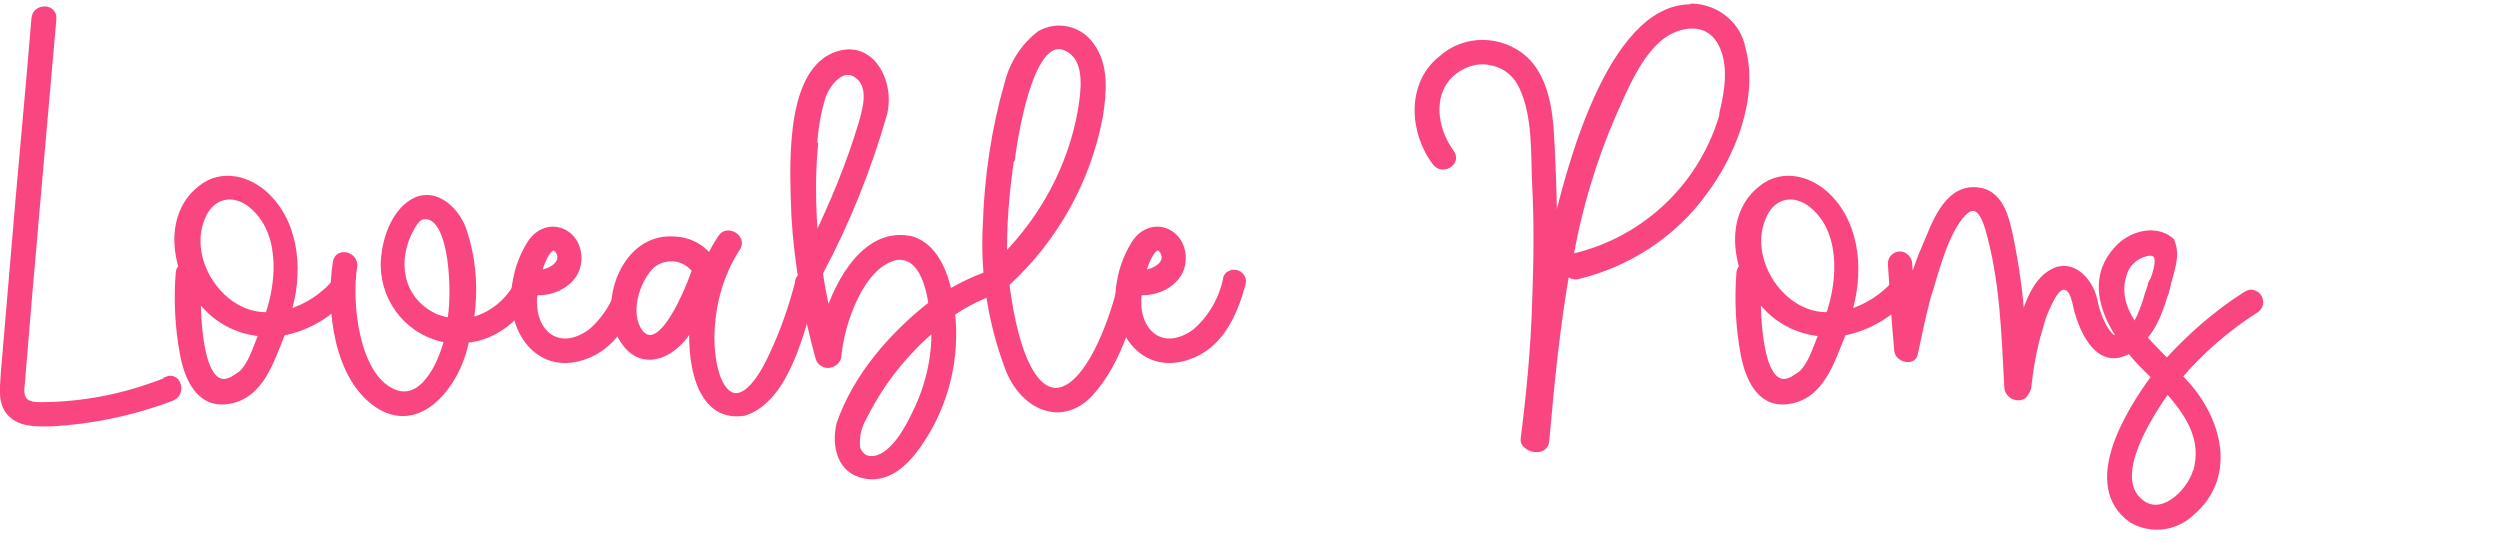 <?xml version="1.0" encoding="UTF-8" standalone="no"?>
<svg
   id="Layer_1"
   version="1.1"
   viewBox="0 0 350 76"
   sodipodi:docname="LOGO.svg"
   inkscape:version="1.4.2 (ebf0e940, 2025-05-08)"
   xmlns:inkscape="http://www.inkscape.org/namespaces/inkscape"
   xmlns:sodipodi="http://sodipodi.sourceforge.net/DTD/sodipodi-0.dtd"
   xmlns="http://www.w3.org/2000/svg"
   xmlns:svg="http://www.w3.org/2000/svg">
  <sodipodi:namedview
     id="namedview13"
     pagecolor="#ffffff"
     bordercolor="#000000"
     borderopacity="0.25"
     inkscape:showpageshadow="2"
     inkscape:pageopacity="0.0"
     inkscape:pagecheckerboard="0"
     inkscape:deskcolor="#d1d1d1"
     inkscape:zoom="10.537693"
     inkscape:cx="294.13458"
     inkscape:cy="48.397689"
     inkscape:window-width="1440"
     inkscape:window-height="771"
     inkscape:window-x="0"
     inkscape:window-y="25"
     inkscape:window-maximized="1"
     inkscape:current-layer="Layer_1" />
  <!-- Generator: Adobe Illustrator 29.1.0, SVG Export Plug-In . SVG Version: 2.1.0 Build 142)  -->
  <defs
     id="defs1">
    <style
       id="style1">
      .st0 {
        fill: #f94680;
        stroke: #f94680;
      }
    </style>
  </defs>
  <path
     class="st0"
     d="m 314.45,41.301 c 0.38,-0.236 0.769,-0.372 1.195,-0.11 0.417,0.162 0.653,0.542 0.699,1.04 0.046,0.498 -0.225,0.824 -0.505,1.051 -4.079,2.586 -7.705,5.733 -10.878,9.44 5.285,5.035 8.195,13.704 1.666,19.128 -2.224,2.013 -5.501,2.416 -8.156,0.854 -6.77,-4.798 -0.384,-15.028 3.276,-19.986 -4.823,-4.375 -10.873,-12.252 -4.987,-18.118 1.844,-1.777 4.976,-2.669 7.151,-0.861 0.979,2.183 -0.154,4.306 -0.813,7.294 -0.985,1.296 -2.179,1.748 -2.338,0.271 0.596,-1.775 2.934,-6.546 -0.224,-5.953 -1.575,0.346 -2.868,1.475 -3.318,3.124 -1.541,5.063 2.937,8.968 6.156,12.286 3.281,-3.617 6.998,-6.873 11.077,-9.459 z m -6.945,24.844 c 1.379,-4.646 -1.071,-8.337 -4.091,-11.673 -2.485,3.544 -8.212,12.207 -3.861,15.822 3.055,2.63 7.015,-1.25 7.943,-4.248 z"
     id="path1"
     inkscape:transform-center-x="-0.96894844"
     inkscape:transform-center-y="1.0098917"
     sodipodi:nodetypes="scsccccccccccccssccccc" />
  <path
     class="st0"
     d="m 301.2,39.8 c 0.6,-1.5 2.6,-1.2 2.1,0.4 -0.8,2.8 -1.7,5.8 -4,7.8 -4.4,4.1 -7.2,-0.2 -8.4,-4.5 -0.3,-1.1 -0.5,-3.1 -1.7,-3.4 -1.1,-0.3 -1.9,1.3 -2.3,2.1 -0.6,1.2 -1.1,2.4 -1.4,3.7 -0.8,2.6 -1.3,5.4 -1.6,8.1 0,0.5 -0.3,0.9 -0.6,1.3 -0.4,0.3 -0.9,0.3 -1.4,0.1 -0.4,-0.2 -0.8,-0.7 -0.8,-1.2 -0.4,-7.5 -0.6,-15.1 -2.7,-22.3 -2,-6.7 -5.4,0 -6.5,3.1 -0.8,2.1 -1.4,4.4 -2.1,6.6 -0.7,2.6 -1.2,5.1 -1.8,7.9 -0.2,1.2 -2.2,0.7 -2.3,-0.4 -0.4,-4.1 -0.6,-8.1 -0.9,-12.2 0,-0.7 0.6,-1.2 1.2,-1.2 0.6,0 1.2,0.6 1.2,1.2 l 0.3,3.6 c 0.6,-2.1 1.3,-4.2 2.2,-6.2 1.2,-2.8 2.8,-7.6 6.6,-7.6 3.8,0 4.5,4 5.1,6.7 0.8,4 1.4,8.1 1.6,12.3 0.8,-2.6 1.8,-6.1 4.3,-7.5 2.7,-1.6 5.2,1.1 5.8,3.7 0.3,1.5 0.8,3 1.6,4.3 0.3,0.4 0.8,1.2 1.3,1.2 3.3,0 4.2,-4.6 5.2,-7.4 z"
     id="path3"
     sodipodi:nodetypes="cccccscccccccccccscccscccccscc" />
  <path
     class="st0"
     d="M265.7,39.2c1-1.2,2.6.3,1.6,1.6-2.3,3-5.6,5-9.3,5.7-1.6,3.8-3,9.1-7.9,9.6-3.8.4-5.3-3.4-5.9-6.5-.7-3.7-.9-7.6-.6-11.4,0-.3.2-.6.4-.8-1.2-4-.7-8.4,2.7-11,2.9-2.3,6.7-1.3,9.2,1.2,4.2,4.2,4.5,10.9,2.8,16.3,2.7-.8,5.1-2.3,6.9-4.5ZM251.5,53c2.1-1.4,2.7-4.1,3.7-6.4-3.7-.2-7.2-2.2-9.2-5.4,0,3,.2,15.3,5.5,11.7ZM256.1,44.2c1.8-5.2,2.1-12.4-2.8-15.9-2.7-1.8-5.5-.7-6.6,2.2-2.5,6,2.8,14,9.4,13.7Z"
     id="path4" />
  <path
     class="st0"
     d="M236.9,1c3.4.1,6.4,2.5,7,5.9,1.8,6.7-1.4,14.7-5.4,20-4.3,5.9-10.6,10-17.7,11.7-.7.1-1.3-.3-1.5-.9-1.4,7.9-2.2,16-2.9,24-.1,1.2-1.4,1.3-2.2.9-.4-.3-.9-.5-.8-1.2.8-6.3,1.4-12.6,1.6-19,.2-5.5.3-11,0-16.6-.2-4.3.1-9.5-1.8-13.6-.8-1.8-2.3-3.1-4.2-3.5-1.9-.5-3.8,0-5.4,1.2-3.7,2.8-3,8.1-.5,11.5,1,1.3-1.2,2.6-2.1,1.3-3.2-4.2-3.6-10.9.8-14.4,3.3-3,8.3-2.9,11.6,0,3.5,3.3,3.6,8.9,3.8,13.3.2,4,.3,7.9.3,11.8,2-9,7.9-32.3,19.2-32.3ZM241.3,15.5c.7-3,1.2-6.5-.2-9.3-2-4.1-6.9-3-9.5-.3-2.6,2.6-4.2,6.4-5.7,9.8-2.9,6.6-5,13.6-6.2,20.7.2-.2.4-.3.6-.4,10.3-2.4,18.4-10.3,21.1-20.5Z"
     id="path5" />
  <path
     class="st0"
     d="M171.7,39.2c0-.4.3-.8.8-.9.4-.1.8,0,1.1.3.3.3.4.7.3,1.1-1.2,4.3-3.1,8.7-7.7,10.2-6.7,2.2-10.6-4.6-9.3-10.6.3-1.8,1-3.6,2-5.2,2.3-3.5,6.8-1.7,6.6,2.3-.1,2.9-3.3,4.7-6.1,4.4-.9,5.4,3.1,9.3,8,5.7,2.2-1.9,3.7-4.5,4.3-7.3ZM162.9,35.2c-1.3-2.2-2.8,2-3,3.1,1.6,0,4-1.3,3-3.1Z"
     id="path6" />
  <path
     class="st0"
     d="M157.1,39.2c0-.4.4-.8.8-.9.4-.2.9,0,1.2.3.3.3.4.7.3,1.2-1.4,5.2-3,11-6.8,15.2-4.2,4.5-9.5,1.6-11.4-3.5-2.4-6.4-3.5-13.3-3.1-20.1.2-6.6,1.2-13.3,3-19.6.7-2.8,2.2-5.2,4.5-7,2.4-1.4,5.5-.7,7.1,1.6,2.1,2.8,1.7,6.7,1.2,9.9-1.7,9-6.3,17.2-13.1,23.4,2.8,22,11.7,18.3,16.4-.4ZM141.5,22.1c-.7,4.7-1.1,9.4-1,14.1,5.6-5.6,9.5-12.8,10.9-20.7.4-2.5,1-6.5-1.2-8.3-5.7-4.6-8.1,11.4-8.6,14.9Z"
     id="path7" />
  <path
     class="st0"
     d="M139.2,38.3c.4-.2.8,0,1.2.2.3.3.4.7.3,1.2-.1.4-.4.7-.9.8-2.3.8-4.6,1.9-6.6,3.3.7,6.2-.8,12.5-4.2,17.7-1.7,2.6-4.3,5.7-7.9,5-3.4-.6-4.2-4.1-3.5-7.1,2.3-6.7,7.4-12.5,12.9-16.8-.4-2.7-1.5-7.1-5-6.7-5,1-7.8,9.3-8.2,13.9,0,.6-.6,1.1-1.2,1.2-.6.1-1.2-.3-1.4-.8-1.8-6.5-3-13.2-3.4-19.9-.2-6.1-1.1-19.5,5.4-22.4,5.1-2.2,8.1,3.5,7,8-2.2,7.7-5.2,15.2-9,22.3.3,2.1.7,4.1,1.2,6.1,1.6-5,5.5-12.2,11.8-10.7,3.1,1,4.5,4.6,5.1,7.5,2-1.2,4.1-2.2,6.4-2.9ZM114,20.5c-.4,4.5-.3,9,.1,13.4,2.6-5.4,4.9-10.9,6.6-16.6.6-2.1,1.5-5.2-.6-6.8-2.2-1.7-4.4,1.2-5,3-.7,2.3-1.1,4.6-1.2,7ZM130.7,49.7c.2-1.3.2-2.7.2-4-4.2,3.5-7.6,7.8-10,12.6-.7,1.2-1.1,2.6-1,4.1,0,.6.4,1.2.9,1.6.6.4,1.2.4,1.8.3,2.6-.6,4.5-4.1,5.6-6.4,1.3-2.6,2.1-5.3,2.5-8.1Z"
     id="path8" />
  <path
     class="st0"
     d="M111.8,39.5c0-.4.3-.7.7-.9.4-.1.8,0,1.2.3.3.3.4.7.3,1.1-1.7,5.5-3.7,15.7-9.8,17.7-6.7,1.1-7.6-8.1-7.1-12.9-2,4.6-7.4,7.6-10.2,2.1-2.5-5,.8-13.6,7.2-13.3,2.1,0,4,.9,5.3,2.6.4-1,1-2,1.6-2.9.8-1.3,3,0,2.2,1.3-2.1,3.2-3.3,7-3.6,10.8-.7,8.8,3.5,15.4,8.6,4.3,1.5-3.2,2.7-6.6,3.6-10.1ZM89.4,46.4c3.1,4.2,7.1-6,8-8.6-.7-.9-1.8-1.6-3-1.7-1.2-.1-2.5.3-3.3,1.1-2.1,2.1-3.5,6.7-1.6,9.3Z"
     id="path9" />
  <path
     class="st0"
     d="M87.1,39.2c0-.4.3-.8.8-.9.4-.1.8,0,1.1.3.3.3.4.7.3,1.1-1.2,4.3-3.1,8.7-7.7,10.2-6.7,2.2-10.6-4.6-9.3-10.6.3-1.8,1-3.6,2-5.2,2.3-3.5,6.8-1.7,6.6,2.3-.1,2.9-3.3,4.7-6.1,4.4-.9,5.4,3.1,9.3,8,5.7,2.2-1.9,3.7-4.5,4.3-7.3ZM78.3,35.2c-1.3-2.2-2.8,2-3,3.1,1.6,0,4-1.3,3-3.1Z"
     id="path10" />
  <path
     class="st0"
     d="M72.6,39.2c.7-1.5,2.7-.3,2,1.2-1.7,3.7-5.2,6.8-9.4,7.1-.9,5.5-6,12.9-12,9.3-6-3.7-7.1-13.6-6.1-20.1.3-1.6,2.7-.9,2.4.7-.8,5.1.3,15.2,5.4,17.5,4.3,2,7-4,7.8-7.4-5.1-.8-8.8-5.1-8.9-10.3,0-2.9,1.1-6.7,3.5-8.5,3.1-2.4,6.4.4,7.5,3.5,1.4,4.1,1.7,8.5,1,12.8,3.1-.7,5.6-2.8,7-5.7ZM63.1,44.9c.7-3,.6-15.2-3.8-14.7-1.1.1-1.7,1.6-2.2,2.5-2.1,4.6-.8,9.7,4,11.8.6.2,1.3.4,2,.5Z"
     id="path11" />
  <path
     class="st0"
     d="M47.2,39.2c1-1.2,2.6.3,1.6,1.6-2.3,3-5.6,5-9.3,5.7-1.6,3.8-3,9.1-7.9,9.6-3.8.4-5.3-3.4-5.9-6.5-.7-3.7-.9-7.6-.6-11.4,0-.3.2-.6.4-.8-1.2-4-.7-8.4,2.7-11,2.9-2.3,6.7-1.3,9.2,1.2,4.2,4.2,4.5,10.9,2.8,16.3,2.7-.8,5.1-2.3,6.9-4.5ZM33.1,53c2.1-1.4,2.7-4.1,3.7-6.4-3.7-.2-7.2-2.2-9.2-5.4,0,3,.2,15.3,5.5,11.7ZM37.6,44.2c1.8-5.2,2.1-12.4-2.8-15.9-2.7-1.8-5.5-.7-6.6,2.2-2.5,6,2.8,14,9.4,13.7Z"
     id="path12" />
  <path
     class="st0"
     d="M23.4,53.2c1.5-.6,2.1,1.8.7,2.4-5.5,2.1-11.3,3.3-17.1,3.6-1.8,0-3.8.1-5.2-1.1-1.7-1.4-1.3-3.7-1.2-5.7l1.4-16.5c.9-11.1,2-22.2,2.9-33.3.1-1.6,2.6-1.6,2.5,0-1.5,17.3-3.1,34.7-4.5,52,0,1.8,1.1,2.2,2.7,2.2,6.1,0,12.1-1.2,17.8-3.5Z"
     id="path13" />
</svg>
